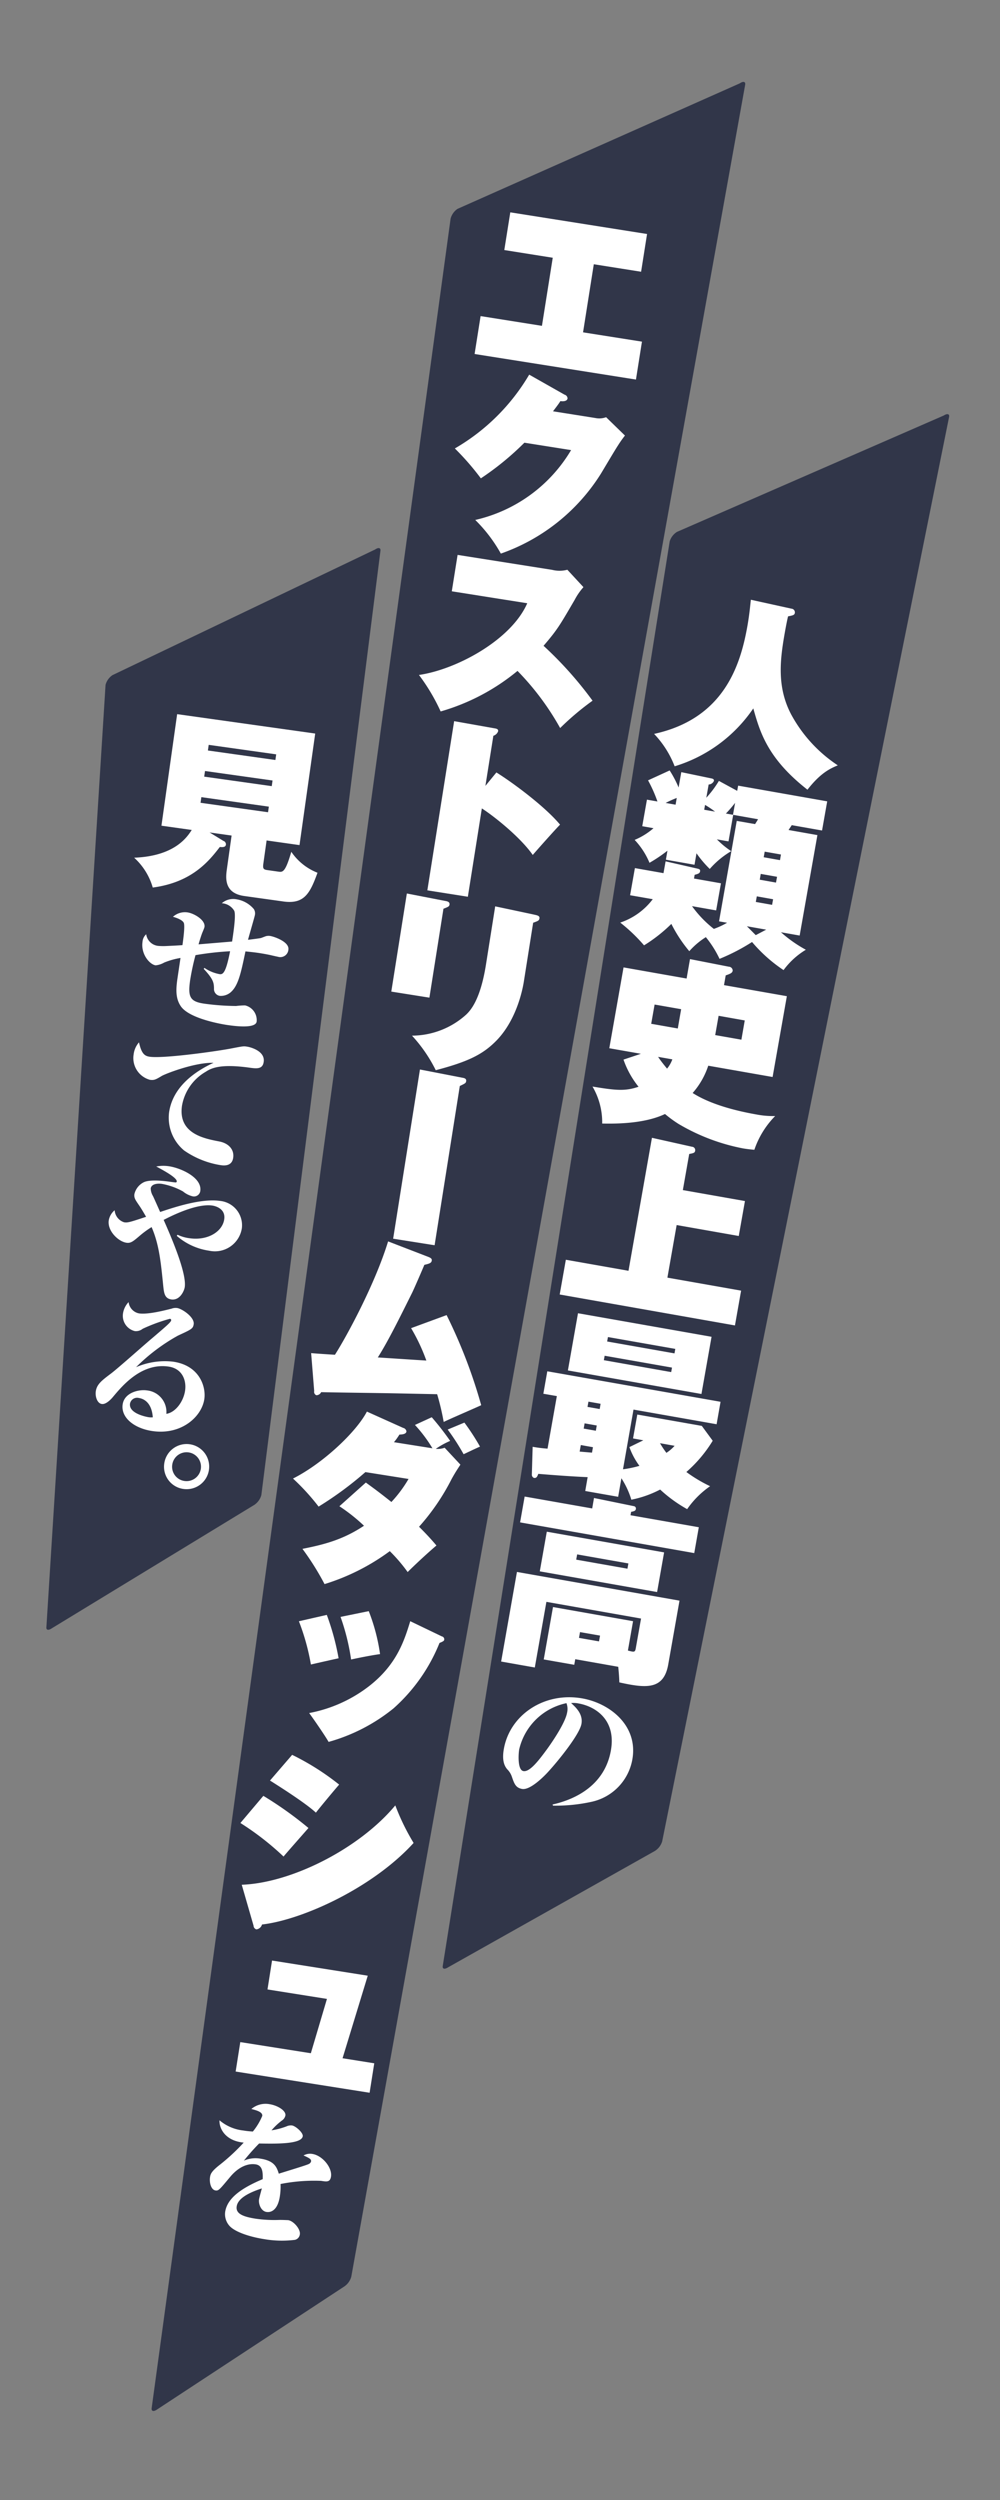 <svg xmlns="http://www.w3.org/2000/svg" width="200" height="500" viewBox="0 0 200 500">
  <rect x="0" y="0" width="200" height="500" fill="#808080" stroke="none"/>
  <defs>
    <style>
      .cls-1 {
        fill: #313649;
      }

      .cls-1, .cls-2 {
        fill-rule: evenodd;
      }

      .cls-2 {
        fill: #fff;
      }
    </style>
  </defs>
  <g id="chara_kuromu_lineC">
    <g id="セリフ_のコピー" data-name="セリフ のコピー">
      <path id="長方形_2_のコピー_3" data-name="長方形 2 のコピー 3" class="cls-1" d="M1067.49,1578.03l52.53-25.13c0.67-.46,1.15-0.35,1.07.25l-23.82,188.87a3.484,3.484,0,0,1-1.38,1.94l-40.54,24.71c-0.67.46-1.15,0.35-1.07-.25l11.83-188.45A3.436,3.436,0,0,1,1067.49,1578.03Z" transform="translate(-1045 -1443)"/>
      <path id="長方形_2_のコピー_3-2" data-name="長方形 2 のコピー 3" class="cls-1" d="M1180.39,1549.38l53.37-23.28c0.69-.45,1.17-0.32,1.06.28l-57.39,284.92a3.481,3.481,0,0,1-1.45,1.89l-41.37,23.28c-0.7.45-1.17,0.32-1.06-.28l45.39-284.92A3.434,3.434,0,0,1,1180.39,1549.38Z" transform="translate(-1045 -1443)"/>
      <path id="長方形_2_のコピー_3-3" data-name="長方形 2 のコピー 3" class="cls-1" d="M1136.49,1484.78l56.47-25.11c0.68-.47,1.16-0.36,1.08.25l-78.78,438.41a3.471,3.471,0,0,1-1.38,1.95l-37.47,24.62c-0.68.47-1.16,0.36-1.08-.25l59.79-437.93A3.463,3.463,0,0,1,1136.49,1484.78Z" transform="translate(-1045 -1443)"/>
      <path id="人類史上最高の" class="cls-2" d="M1195.17,1562.95c-0.13,1.18-.27,2.85-0.68,5.21-1.38,7.78-4.62,18.55-18.67,21.62a19.571,19.571,0,0,1,4.11,6.48,29.272,29.272,0,0,0,15.73-11.58c1.31,4.63,2.79,9.98,10.83,16.26,2.59-3.32,4.49-4.22,6.07-4.87a28.326,28.326,0,0,1-9.32-10.17c-2.89-5.48-2.24-10.92-1.29-16.31,0.32-1.8.51-2.69,0.66-3.32,1.04-.2,1.28-0.27,1.36-0.69a0.748,0.748,0,0,0-.7-0.85Zm-6.39,36.23a20.768,20.768,0,0,1-2.52,3.37l0.47-2.65a1.2,1.2,0,0,0,1.05-.71c0.07-.41-0.3-0.47-0.71-0.55l-5.81-1.21-0.54,3.07a21.837,21.837,0,0,0-1.79-3.41l-4.32,1.98a27.455,27.455,0,0,1,1.88,4.23l-2.1-.37-0.94,5.31,2.25,0.4a13.847,13.847,0,0,1-3.77,2.34,15.175,15.175,0,0,1,2.97,4.58,29.981,29.981,0,0,0,3.59-2.42l-0.31,1.8,5.72,1.01,0.4-2.29a22.382,22.382,0,0,0,2.65,3.13,17.477,17.477,0,0,1,4.29-3.56,16.935,16.935,0,0,1-2.86-2.36l2.32,0.41,0.94-5.31,4.97,0.88c-0.17.31-.38,0.62-0.59,0.97l-3.67-.64-3.54,20.09,1.61,0.28a15.591,15.591,0,0,1-2.65,1.23,22.235,22.235,0,0,1-4.37-4.55l4.83,0.85,0.96-5.42-5.39-.95,0.13-.75c0.73-.18,1.02-0.32,1.08-0.66,0.08-.45-0.14-0.49-0.85-0.65l-6.04-1.38-0.42,2.36-5.72-1.01-0.96,5.43,4.53,0.79a13.541,13.541,0,0,1-6.5,4.68,33.536,33.536,0,0,1,4.76,4.55,30.815,30.815,0,0,0,5.46-4.29,28.092,28.092,0,0,0,3.59,5.46,14.979,14.979,0,0,1,3.31-2.81,20.9,20.9,0,0,1,2.74,4.34,39.689,39.689,0,0,0,6.5-3.37,29.962,29.962,0,0,0,6.3,5.62,15.365,15.365,0,0,1,4.46-4.07,26.442,26.442,0,0,1-4.98-3.5l3.74,0.66,3.55-20.09-5.77-1.02c0.22-.34.58-0.86,0.64-0.97l6.06,1.07,1.03-5.83-17.81-3.14-0.19,1.04Zm11.63,19.18-0.21,1.16-3.25-.58,0.2-1.16Zm-0.79,4.49-0.2,1.12-3.26-.58,0.2-1.12Zm-1.88-8.4,0.2-1.12,3.25,0.57-0.19,1.13Zm-11.73-10.47a18.172,18.172,0,0,1,2,1.35l-2.17-.38Zm-5.89-.04-1.99-.35a19.72,19.72,0,0,1,2.22-1Zm11.48,2.02-1.42-.25a24.681,24.681,0,0,0,1.84-2.14Zm4.55,24.07-1.77-1.78,3.86,0.68Zm-15.59,18.67-5.32-.94,0.68-3.85,5.31,0.93Zm-10.86,6.22a17.948,17.948,0,0,0,3.01,5.43c-2.62.89-4.38,0.77-9.21-.04a14.158,14.158,0,0,1,1.94,7.4c1.88,0.02,8.14.2,12.56-1.91a24.523,24.523,0,0,0,2.7,1.98,40.115,40.115,0,0,0,12.91,4.9c1.01,0.17,1.7.22,2.26,0.28a17.706,17.706,0,0,1,4.16-6.75,17.805,17.805,0,0,1-3.72-.31c-4.27-.75-9.28-2.06-12.78-4.3a15.635,15.635,0,0,0,3.12-5.46l12.87,2.26,2.85-16.16-12.57-2.21,0.34-1.95c0.87-.31,1.32-0.46,1.4-0.95a0.8,0.8,0,0,0-.78-0.79l-7.76-1.52-0.68,3.89-12.61-2.23-2.85,16.17,6.32,1.11Zm19.02-8.76,5.23,0.93-0.67,3.85-5.24-.92Zm-9.25,8.71a6.164,6.164,0,0,1-1.06,1.86c-0.29-.36-1.24-1.5-1.79-2.36Zm2.1,26.15,1.27-7.22c0.8-.17,1.11-0.19,1.19-0.64a0.677,0.677,0,0,0-.63-0.81l-8.01-1.79-4.69,26.6-12.53-2.21-1.23,6.95,35.05,6.19,1.23-6.96-14.74-2.6,1.85-10.52,12.42,2.19,1.24-6.99Zm-9.87,43.9,16.62,2.93,0.79-4.49-34.65-6.1-0.79,4.49,2.7,0.47-1.86,10.51a27.566,27.566,0,0,1-2.98-.37l-0.16,5.53a0.686,0.686,0,0,0,.41.69c0.53,0.09.67-.27,0.88-0.81,3.27,0.27,6.66.52,9.87,0.66l-0.48,2.77,6.58,1.16,0.65-3.71a16.97,16.97,0,0,1,1.99,4.29,21.441,21.441,0,0,0,5.76-2.03,27.965,27.965,0,0,0,5.4,3.92,18.092,18.092,0,0,1,4.59-4.59,28.891,28.891,0,0,1-4.75-2.84,26.591,26.591,0,0,0,5.27-6.25l-2.18-2.97-12.9-2.27-0.85,4.78,2.06,0.37-2.79,1.36a14.3,14.3,0,0,0,2.01,3.75,22.411,22.411,0,0,1-3.29.69Zm-7.53,4.23-2.43-.43,0.18-1.05,2.43,0.43Zm0.77-4.34-2.44-.43,0.19-1.05,2.43,0.43Zm-1.54,8.72-2.47-.21,0.23-1.31,2.43,0.43Zm16.52-1.37a7.947,7.947,0,0,1-1.64,1.41,18.014,18.014,0,0,1-1.28-1.93Zm-19.32-26.51-2.02,11.44,26.71,4.71,2.02-11.44Zm18.8,10.87-0.16.9-13.47-2.38,0.16-.89Zm-12.97-5.22,0.16-.89,13.47,2.37-0.16.9Zm2.22,65.06c0.18,1.84.19,2.42,0.22,3.12,5.35,1.18,8.88,1.53,9.78-3.6l2.25-12.75-32.51-5.74-3.16,17.92,6.73,1.19,2.32-13.13,18.93,3.34-1.04,5.87c-0.15.9-.3,0.87-1.59,0.53l1.03-5.87-16.01-2.83-1.85,10.48,6.1,1.07,0.2-1.12Zm-3.64-6.24-0.21,1.16-4-.7,0.2-1.16Zm-10.65-20.78-1.4,7.93,23.46,4.14,1.4-7.93Zm16.32,6.35-0.19,1.05-10.25-1.81,0.19-1.05Zm0.42-9.64,0.12-.68c0.6-.12.89-0.19,0.95-0.56a0.467,0.467,0,0,0-.36-0.57l-8.01-1.64-0.36,2.09-13.51-2.38-0.91,5.17,34.83,6.14,0.91-5.17Zm0.37,48.83c1.19-6.77-4.51-11.23-10.02-12.2-7.64-1.35-14.49,3.34-15.68,10.11-0.44,2.49.22,3.5,0.65,4.04a3.861,3.861,0,0,1,.96,1.53c0.47,1.38.76,2.2,2.04,2.43,1.71,0.3,4.68-2.85,5.05-3.25,2.22-2.39,6.45-7.67,6.82-9.76,0.34-1.95-1.09-3.28-2.07-4.17a4.966,4.966,0,0,1,1.49.08c3.39,0.6,7.55,3.28,6.47,9.39-1.2,6.83-6.87,9.75-11.67,10.82l0.09,0.23a33.358,33.358,0,0,0,7.8-.79A10.54,10.54,0,0,0,1171.47,1794.88Zm-13.06-9.31c-0.3,1.68-2.24,4.82-4,7.26-1.71,2.33-3.47,4.61-4.73,4.39-1.2-.21-1-3.45-0.84-4.35a12.3,12.3,0,0,1,9.45-9.24A3.251,3.251,0,0,1,1158.41,1785.57Z" transform="translate(-1045 -1443)"/>
      <path id="エクストリームダッシュを" class="cls-2" d="M1163.76,1495.85l9.46,1.5,1.19-7.55-27.35-4.33-1.2,7.54,9.69,1.54-2.16,13.62-12.27-1.95-1.2,7.58,32.27,5.11,1.2-7.58-11.78-1.86Zm-8.16,29.41c0.97-1.27,1.17-1.55,1.48-2.04,0.41,0.07,1.33.1,1.43-.54a0.815,0.815,0,0,0-.61-0.75l-7.06-4a41.182,41.182,0,0,1-14.87,14.76,52.287,52.287,0,0,1,5.2,5.98,56.555,56.555,0,0,0,8.71-7.13l9.34,1.48a30.03,30.03,0,0,1-19.17,13.97,29.66,29.66,0,0,1,5.12,6.73,38.682,38.682,0,0,0,19.99-15.95c0.47-.77,2.88-4.85,3.39-5.61a23.643,23.643,0,0,1,1.44-2.05l-3.77-3.67a3.9,3.9,0,0,1-2.17.16Zm-5.15,38.39c-3.21,7.37-14.22,13.28-21.66,14.34a38.724,38.724,0,0,1,4.34,7.3,42.555,42.555,0,0,0,15.37-8.11,53.343,53.343,0,0,1,8.53,11.43,54.084,54.084,0,0,1,6.48-5.47,75.112,75.112,0,0,0-9.8-10.98c2.79-3.25,3.27-4.13,6.23-9.2a12.41,12.41,0,0,1,1.75-2.53l-3.22-3.48a6.079,6.079,0,0,1-3.04.02l-18.91-2.99-1.16,7.28Zm-8.37,36.53,1.59-10.02a1.5,1.5,0,0,0,.95-0.89c0.07-.45-0.26-0.54-0.86-0.63l-7.93-1.41-5.36,33.84,8.1,1.28,2.8-17.67c2.62,1.69,7.77,5.85,10.18,9.31,0.9-1.05,4.59-5.2,5.46-6.06-2.94-3.54-9.2-8.23-12.73-10.44Zm-15.71,21.52-3.11,19.62,7.62,1.21,2.81-17.78c0.91-.36,1.15-0.44,1.21-0.81,0.09-.57-0.43-0.69-0.96-0.77Zm17.67,2.57-1.85,11.67c-1.13,7.13-3.15,9.19-3.92,9.95a16.25,16.25,0,0,1-10.87,4.24,29.352,29.352,0,0,1,4.75,6.91c6.7-1.75,9.56-3.26,12.23-6.02,4.19-4.38,5.25-10.79,5.41-11.84l1.84-11.63c0.98-.35,1.19-0.43,1.26-0.88,0.08-.49-0.41-0.6-1-0.73Zm-15.05,32.63-5.36,33.84,8.29,1.31,5.04-31.85c1.09-.52,1.21-0.58,1.27-0.96,0.08-.52-0.36-0.63-0.74-0.69Zm-1.77,51.73a37.511,37.511,0,0,1,3.05,6.48c-1.04-.05-9.41-0.61-9.71-0.62,2.04-3.21,4.31-7.81,6.85-12.91,0.39-.78,2.09-4.71,2.46-5.61,0.96-.23,1.41-0.35,1.48-0.84,0.06-.38-0.18-0.53-0.61-0.72l-8.12-3.13c-2.63,8.59-8.33,19.07-10.63,22.67-0.65-.03-4.42-0.28-4.76-0.33l0.61,7.59a0.719,0.719,0,0,0,.44.84,1.074,1.074,0,0,0,.95-0.62c2.87,0.07,8.86.14,11.89,0.19,2.38,0.03,7.74.15,11.31,0.22a50.724,50.724,0,0,1,1.31,5.55c1.05-.53,6.33-2.8,7.5-3.35a102.7,102.7,0,0,0-6.92-18.02Zm-14.34,35.62a35.353,35.353,0,0,1,4.92,3.9c-4.12,2.73-7.78,3.73-12.31,4.62a54,54,0,0,1,4.42,7.05,43.543,43.543,0,0,0,13.05-6.59,32.18,32.18,0,0,1,3.57,4.18c1.46-1.46,4.07-3.89,5.76-5.31-0.91-1.07-1.82-2.1-3.48-3.75a44.338,44.338,0,0,0,6.51-9.54c0.86-1.56,1.36-2.25,1.76-2.88l-3.15-3.38a4.089,4.089,0,0,1-1.77.22,16.192,16.192,0,0,1,2.87-1.59,55.75,55.75,0,0,0-3.68-4.73l-3.36,1.54a27.987,27.987,0,0,1,3.5,4.67l-7.7-1.22a12.317,12.317,0,0,0,1.09-1.52c0.51-.03,1.32-0.06,1.41-0.62a0.832,0.832,0,0,0-.66-0.72l-7.25-3.26c-2.15,4.12-8.84,10.4-14.78,13.39a44.7,44.7,0,0,1,5.12,5.61,69.016,69.016,0,0,0,9.36-6.9l8.63,1.37a25.482,25.482,0,0,1-3.43,4.61c-2.76-2.21-4.18-3.2-5.11-3.89Zm21.66-15.34a45.76,45.76,0,0,1,3.18,4.93c0.21-.08,2.17-1.04,3.28-1.52a46.945,46.945,0,0,0-3.12-4.8Zm-29.76,38.34a44.694,44.694,0,0,1,2.4,8.65c0.79-.18,4.67-1.07,5.54-1.24a50.172,50.172,0,0,0-2.36-8.68Zm8.33-.87a44.093,44.093,0,0,1,2.11,8.52c1.39-.31,3.98-0.83,5.79-1.08a38.107,38.107,0,0,0-2.26-8.59Zm13.94,0.86c-1.21,3.96-2.72,8.68-8.21,12.97a28.04,28.04,0,0,1-12.01,5.4c0.7,0.92,3.23,4.59,3.89,5.77a35.871,35.871,0,0,0,12.99-6.71,34.937,34.937,0,0,0,9.19-13.08c0.9-.36.92-0.47,0.95-0.7a0.59,0.59,0,0,0-.48-0.61ZM1099,1799.11c0.98,0.62,7,4.38,9.18,6.42,0.87-1.13,3.76-4.6,4.65-5.61a50.771,50.771,0,0,0-9.4-5.95Zm-5.92,8.49a55.714,55.714,0,0,1,8.63,6.71c0.52-.65,3.29-3.78,4.98-5.71a73.3,73.3,0,0,0-9.02-6.43Zm2.63,20.53a0.8,0.8,0,0,0,.57.75,1.348,1.348,0,0,0,1.12-.98c8.03-.92,22.12-7.3,30.32-16.31a45.043,45.043,0,0,1-3.66-7.51c-7.18,8.64-20.77,15.52-30.71,15.87Zm17.8,26.52,5.04-16.51-19.14-3.03-0.91,5.78,11.89,1.89-3.22,10.87-14.11-2.23-0.93,5.89,26.79,4.24,0.93-5.89Zm-2.31,23.67c0.28-1.77-1.7-4.21-3.72-4.53a2.671,2.671,0,0,0-1.77.3c1.12,0.52,1.58.71,1.5,1.22a0.854,0.854,0,0,1-.55.53c-0.4.22-4.96,1.59-5.9,1.9-0.41-1.32-.89-2.57-3.62-3a5.779,5.779,0,0,0-3.36.39,43.477,43.477,0,0,1,3.04-3.43c3.5,0.06,8.48.14,8.73-1.45,0.11-.69-1.4-2.04-2.15-2.16a2.1,2.1,0,0,0-1.11.19,14.7,14.7,0,0,1-2.99.79,12.848,12.848,0,0,1,2.06-1.95,1.617,1.617,0,0,0,.72-1.02c0.15-.97-1.56-2.01-3.15-2.26a4.407,4.407,0,0,0-3.66.96c0.94,0.24,2.3.58,2.18,1.39a12.468,12.468,0,0,1-1.88,3.12c-0.4-.03-1.07-0.07-1.91-0.21a8.825,8.825,0,0,1-4.76-2.04c-0.09,1.58,1.11,4.11,4.84,4.46a40.009,40.009,0,0,1-4.63,4.32c-1.79,1.38-2,1.93-2.1,2.56-0.18,1.17.22,2.56,1.09,2.69,0.63,0.1.83-.2,2.95-2.73,1.68-2.01,3.55-2.73,5.08-2.49,1.47,0.23,1.44,1.77,1.41,2.96-3.93,1.66-7.04,3.63-7.5,6.51a3.507,3.507,0,0,0,.87,2.85c1.08,1.19,3.97,2.17,6.89,2.63a20.914,20.914,0,0,0,6.19.15,1.286,1.286,0,0,0,.98-1.11c0.16-1.02-1.24-2.66-2.33-2.83-0.21,0-1.16-.06-1.84-0.04a26.424,26.424,0,0,1-4.67-.25c-2.55-.4-4.03-1.01-3.79-2.48,0.27-1.74,2.85-2.87,5.03-3.58-0.08.33-.51,1.83-0.56,2.19-0.14.88,0.36,2.34,1.48,2.52,1.02,0.16,2.26-.48,2.67-3.06a12.388,12.388,0,0,0,.15-2.53,34.561,34.561,0,0,1,8.11-.63C1110.33,1879.35,1111.02,1879.46,1111.2,1878.32Z" transform="translate(-1045 -1443)"/>
      <path id="見せてやる_" data-name="見せてやる。" class="cls-2" d="M1098.32,1611.09l6.58,0.93,3.14-22.31-27.61-3.88-3.14,22.31,6.06,0.85c-0.89,1.37-3.35,5.24-11.52,5.55a12.826,12.826,0,0,1,3.72,5.97c7.86-1.04,11.26-5.32,13.42-8.12,0.68,0.09,1.15,0,1.21-.45a0.712,0.712,0,0,0-.5-0.76l-2.76-1.69,4.4,0.62-0.93,6.62c-0.24,1.69-.68,4.89,3.45,5.47l7.79,1.09c4.21,0.6,5.36-1.58,6.87-5.74a11.33,11.33,0,0,1-5.24-4.19c-1.2,4.16-1.73,4.09-2.59,3.97l-2.19-.31c-0.79-.11-0.95-0.29-0.81-1.3Zm1.19-11.99-0.16,1.13-13.51-1.9,0.16-1.13Zm-12.93-6,0.16-1.13,13.5,1.9-0.16,1.13Zm12.19,11.23-0.16,1.12-13.5-1.89,0.16-1.13Zm3.91,28.59c0.22-1.6-2.98-2.63-3.61-2.72a2.048,2.048,0,0,0-.86.03c-0.16.04-.88,0.34-1.04,0.38-0.44.09-1.97,0.28-2.57,0.35,0.2-.77,1.33-4.64,1.37-4.91a1.616,1.616,0,0,0-.2-1.23,5.712,5.712,0,0,0-3.47-1.96,3.474,3.474,0,0,0-2.94.79,3.116,3.116,0,0,1,2.49,1.51c0.4,0.92-.27,5.03-0.43,6.15l-6.59.55-0.12.01c0.24-.86.51-1.68,0.66-2.09,0.06-.2.5-1.16,0.53-1.4,0.2-1.41-2.16-2.73-3.4-2.9a3.582,3.582,0,0,0-2.91.88c0.44,0.12,1.82.53,2.16,1.19,0.29,0.6-.13,3.55-0.26,4.48-1.49.1-1.67,0.1-3.31,0.18a11.487,11.487,0,0,1-1.53-.03,2.7,2.7,0,0,1-2.41-2.33,2.258,2.258,0,0,0-.74,1.55c-0.34,2.44,1.43,4.5,2.63,4.67a4.32,4.32,0,0,0,1.71-.56,15.219,15.219,0,0,1,3.26-.92c-0.09.63-.55,3.7-0.65,4.39-0.3,2.17-.26,3.8.68,5.22,1.74,2.68,9.06,3.77,9.48,3.82,1.32,0.19,5.51.75,5.72-.7a3.023,3.023,0,0,0-2.31-3.24,14.811,14.811,0,0,0-1.8.12,49.37,49.37,0,0,1-6.32-.46c-2.9-.41-3.35-1.33-2.88-4.65a47.655,47.655,0,0,1,1.08-5.06,58.383,58.383,0,0,1,6.92-.78c-0.85,4.33-1.42,4.68-2.11,4.58a7.84,7.84,0,0,1-3.02-1.25l-0.15.19c2,2.13,2.03,2.84,2.06,3.92a1.381,1.381,0,0,0,1.14,1.48,3.021,3.021,0,0,0,2.12-.65c1.56-1.29,2.1-3.76,3.03-8.24,0.79,0.08,1.55.16,2.3,0.26,0.9,0.13,1.77.28,2.67,0.47,0.23,0.06,1.34.31,1.52,0.34A1.618,1.618,0,0,0,1102.68,1632.92Zm-4.94,22.45c0.32-2.26-2.89-2.99-3.32-3.04-0.72-.11-0.72-0.11-3.31.39-3.37.63-13.48,2.01-16.16,1.63-1-.14-1.65-0.57-2.15-2.88a4.433,4.433,0,0,0-1.07,2.4,4.508,4.508,0,0,0,3.24,5.09c0.88,0.12,1.18-.05,2.38-0.77,0.77-.45,6.59-2.73,10.36-2.63-3.62,1.67-8.17,4.75-8.9,9.96a8.519,8.519,0,0,0,3.02,7.58,17.607,17.607,0,0,0,7.3,2.93c0.54,0.08,2.26.32,2.51-1.49,0.23-1.63-.91-2.89-2.8-3.25-3.08-.59-8.22-1.59-7.45-7.1a9.77,9.77,0,0,1,4.78-6.85c1.21-.81,3.13-1.56,8.56-0.83C1096.26,1656.73,1097.53,1656.91,1097.74,1655.37Zm-4.37,33.28a4.889,4.889,0,0,0-4.39-5.47c-3.76-.53-9.18,1.29-11.95,2.22-0.21-.46-1.19-2.68-1.43-3.18a3.113,3.113,0,0,1-.46-1.53c0.13-.88,1.29-1.05,2.22-0.92a13.717,13.717,0,0,1,4.24,1.52,4.827,4.827,0,0,0,1.95.98,1.27,1.27,0,0,0,1.51-1.08c0.38-2.74-4.02-4.62-6.28-4.94a7.4,7.4,0,0,0-2.53.05c1,0.54,4.21,2.21,4.1,3a0.213,0.213,0,0,1-.18.19c-0.1.01-1.21-.14-1.27-0.15-1.36-.19-4.14-0.49-5.28.18a3.571,3.571,0,0,0-1.74,2.3c-0.1.76,0.21,1.17,0.82,2.08,0.56,0.79,1.03,1.62,1.52,2.46-3.31,1.1-3.67,1.2-4.39,1.1a2.728,2.728,0,0,1-1.9-2.41,3.394,3.394,0,0,0-1.18,2.04c-0.3,2.11,1.95,4.24,3.55,4.46,0.87,0.13,1.36-.3,2.72-1.46a18.571,18.571,0,0,1,2.3-1.67c1.51,3.47,1.86,7.08,2.33,11.78,0.15,1.34.24,2.49,1.62,2.69,1.75,0.24,2.59-1.79,2.68-2.48,0.4-2.8-2.66-9.9-4.22-13.43,1.42-.73,6.49-3.33,9.74-2.87,0.36,0.05,2.69.5,2.38,2.73-0.35,2.5-3.31,4.32-6.92,3.81a7.786,7.786,0,0,1-2.42-.7l-0.16.22a12.627,12.627,0,0,0,6.47,2.97A5.448,5.448,0,0,0,1093.37,1688.65Zm-7.5,34.13c0.34-2.41-.93-6.7-6.29-7.45a14.465,14.465,0,0,0-7.37,1.11,37.883,37.883,0,0,1,8.38-6.32c2.69-1.24,3.02-1.38,3.15-2.29,0.19-1.38-2.3-3.08-3.33-3.23a2.282,2.282,0,0,0-1.09.13c-1.4.35-4.71,1.21-6.52,0.95a2.6,2.6,0,0,1-2.08-2.26,4.2,4.2,0,0,0-1.12,2.27,3.146,3.146,0,0,0,2.36,3.53,2.12,2.12,0,0,0,1.57-.46,33.694,33.694,0,0,1,5.44-2,0.271,0.271,0,0,1,.27.29c-0.05.39-.93,1.13-3.89,3.66-1.18.97-6.77,5.96-8.14,6.99-1.86,1.4-2.85,2.15-3.05,3.57-0.15,1.08.3,2.41,1.21,2.53,0.75,0.11,1.7-.77,2.26-1.46,1.85-2.2,5.66-6.79,11.05-6.03,2.8,0.39,3.63,2.78,3.34,4.8-0.3,2.13-1.87,4.37-3.75,4.66a4.335,4.335,0,0,0-3.89-4.69c-1.68-.24-4.52.47-4.85,2.82-0.37,2.62,2.31,4.8,6.01,5.32C1081.29,1730.03,1085.37,1726.34,1085.87,1722.78Zm-10.31,3.68a3.3,3.3,0,0,1-.92-0.03c-0.09-.02-3.93-0.65-3.64-2.7a1.443,1.443,0,0,1,1.79-1.13C1073.66,1722.73,1075.34,1723.42,1075.56,1726.46Zm6.12,14.33a4.514,4.514,0,1,0-3.83-5.08A4.48,4.48,0,0,0,1081.68,1740.79Zm0.23-1.59a2.87,2.87,0,0,1-2.46-3.27A2.889,2.889,0,1,1,1081.91,1739.2Z" transform="translate(-1045 -1443)"/>
    </g>
  </g>
</svg>
